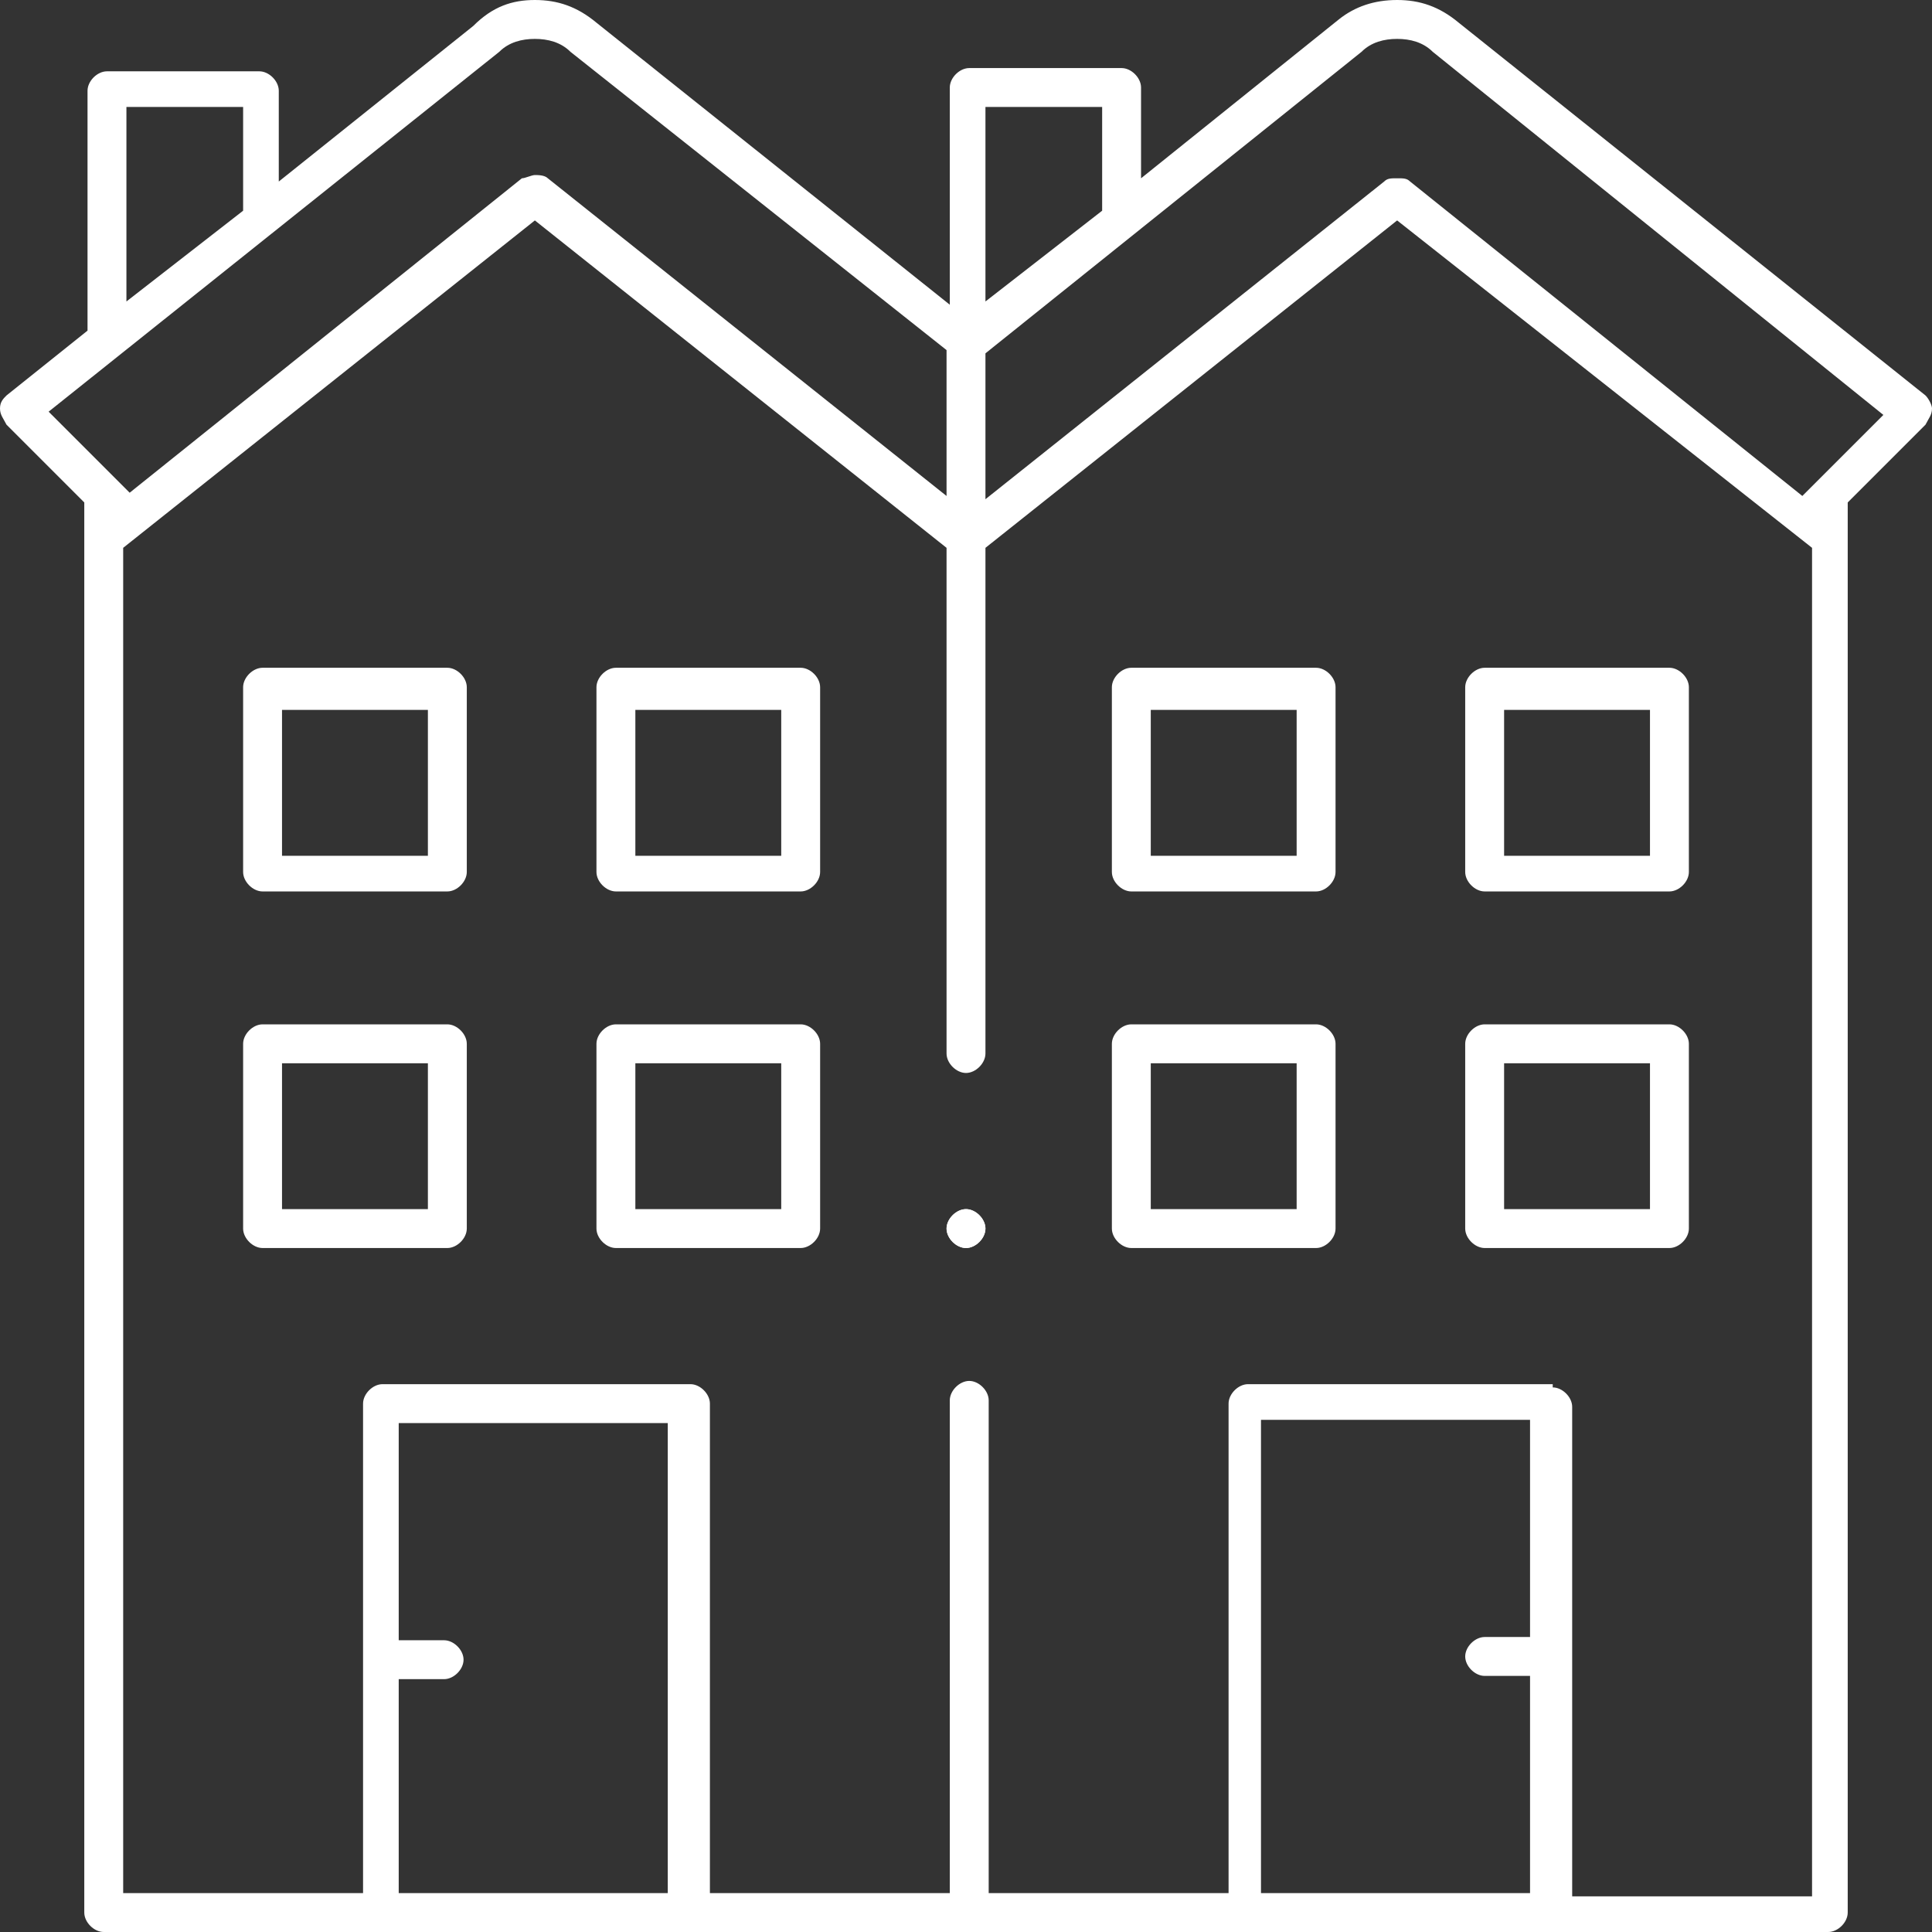 <?xml version="1.0" encoding="utf-8"?>
<!-- Generator: Adobe Illustrator 27.0.0, SVG Export Plug-In . SVG Version: 6.00 Build 0)  -->
<svg version="1.1" xmlns="http://www.w3.org/2000/svg" xmlns:xlink="http://www.w3.org/1999/xlink" x="0px" y="0px"
	 viewBox="0 0 59.6 59.6" style="enable-background:new 0 0 59.6 59.6;" xml:space="preserve">
<rect x="0" y="0" width="59.6" height="59.6" fill="#333333" stroke="none"/>
<g id="Guides_For_Artboard_1_">
</g>
<g id="Guides_For_Artboard">
</g>
<g id="Layer_1">
	<g>
		<path fill="#fff" d="M8.1,27.5c-0.3,0-0.6-0.3-0.6-0.6v-5.7c0-0.3,0.3-0.6,0.6-0.6h5.7c0.3,0,0.6,0.3,0.6,0.6v5.7c0,0.3-0.3,0.6-0.6,0.6H8.1z
			 M8.7,26.4h4.5v-4.5H8.7V26.4z"/>
		<path fill="#fff" d="M19,27.5c-0.3,0-0.6-0.3-0.6-0.6v-5.7c0-0.3,0.3-0.6,0.6-0.6h5.7c0.3,0,0.6,0.3,0.6,0.6v5.7c0,0.3-0.3,0.6-0.6,0.6H19z
			 M19.6,26.4h4.5v-4.5h-4.5V26.4z"/>
		<path fill="#fff" d="M8.1,38.5c-0.3,0-0.6-0.3-0.6-0.6v-5.7c0-0.3,0.3-0.6,0.6-0.6h5.7c0.3,0,0.6,0.3,0.6,0.6v5.7c0,0.3-0.3,0.6-0.6,0.6H8.1z
			 M8.7,37.3h4.5v-4.5H8.7V37.3z"/>
		<path fill="#fff" d="M19,38.5c-0.3,0-0.6-0.3-0.6-0.6v-5.7c0-0.3,0.3-0.6,0.6-0.6h5.7c0.3,0,0.6,0.3,0.6,0.6v5.7c0,0.3-0.3,0.6-0.6,0.6H19z
			 M19.6,37.3h4.5v-4.5h-4.5V37.3z"/>
		<path fill="#fff" d="M45.8,27.5c-0.3,0-0.6-0.3-0.6-0.6v-5.7c0-0.3,0.3-0.6,0.6-0.6h5.7c0.3,0,0.6,0.3,0.6,0.6v5.7c0,0.3-0.3,0.6-0.6,0.6H45.8
			z M46.4,26.4h4.5v-4.5h-4.5V26.4z"/>
		<path fill="#fff" d="M34.9,27.5c-0.3,0-0.6-0.3-0.6-0.6v-5.7c0-0.3,0.3-0.6,0.6-0.6h5.7c0.3,0,0.6,0.3,0.6,0.6v5.7c0,0.3-0.3,0.6-0.6,0.6H34.9
			z M35.5,26.4H40v-4.5h-4.5V26.4z"/>
		<path fill="#fff" d="M45.8,38.5c-0.3,0-0.6-0.3-0.6-0.6v-5.7c0-0.3,0.3-0.6,0.6-0.6h5.7c0.3,0,0.6,0.3,0.6,0.6v5.7c0,0.3-0.3,0.6-0.6,0.6H45.8
			z M46.4,37.3h4.5v-4.5h-4.5V37.3z"/>
		<path fill="#fff" d="M34.9,38.5c-0.3,0-0.6-0.3-0.6-0.6v-5.7c0-0.3,0.3-0.6,0.6-0.6h5.7c0.3,0,0.6,0.3,0.6,0.6v5.7c0,0.3-0.3,0.6-0.6,0.6H34.9
			z M35.5,37.3H40v-4.5h-4.5V37.3z"/>
		<path fill="#fff" d="M3.2,59.6c-0.3,0-0.6-0.3-0.6-0.6V15.5l-2.4-2.4C0.1,12.9,0,12.8,0,12.6c0-0.2,0.1-0.3,0.2-0.4l2.5-2l0-0.3l0-7.1
			c0-0.3,0.3-0.6,0.6-0.6H8c0.3,0,0.6,0.3,0.6,0.6v2.8l6-4.8C15.2,0.2,15.8,0,16.5,0c0,0,0,0,0,0c0.7,0,1.3,0.2,1.9,0.7l10.9,8.7
			V2.7c0-0.3,0.3-0.6,0.6-0.6h4.7c0.3,0,0.6,0.3,0.6,0.6v2.8l6.1-4.9C41.8,0.2,42.4,0,43.1,0c0.7,0,1.3,0.2,1.9,0.7l14.4,11.5
			c0.1,0.1,0.2,0.3,0.2,0.4c0,0.2-0.1,0.3-0.2,0.5L57,15.5V59c0,0.3-0.3,0.6-0.6,0.6H3.2z M47.9,42.8c0.3,0,0.6,0.3,0.6,0.6v15.1
			h7.4V16.9L43.1,6.8L30.4,16.9v15.6c0,0.3-0.3,0.6-0.6,0.6c-0.3,0-0.6-0.3-0.6-0.6V16.9L16.5,6.8L3.8,16.9v41.5h7.4V43.3
			c0-0.3,0.3-0.6,0.6-0.6h9.5c0.3,0,0.6,0.3,0.6,0.6v15.1h7.4V43.2c0-0.3,0.3-0.6,0.6-0.6c0.3,0,0.6,0.3,0.6,0.6v15.2h7.4V43.3
			c0-0.3,0.3-0.6,0.6-0.6H47.9z M38.9,58.4h8.3v-6.7h-1.4c-0.3,0-0.6-0.3-0.6-0.6c0-0.3,0.3-0.6,0.6-0.6h1.4v-6.7h-8.3V58.4z
			 M12.3,58.4h8.3V43.9h-8.3v6.7h1.4c0.3,0,0.6,0.3,0.6,0.6c0,0.3-0.3,0.6-0.6,0.6h-1.4V58.4z M43.1,1.2c-0.4,0-0.8,0.1-1.1,0.4
			l-11.6,9.3v4.5l12.3-9.8c0.1-0.1,0.2-0.1,0.4-0.1s0.3,0,0.4,0.1l12.1,9.7l2.5-2.5L44.2,1.6C43.9,1.3,43.5,1.2,43.1,1.2z M16.5,5.4
			c0.1,0,0.3,0,0.4,0.1l12.3,9.8v-4.5L17.6,1.6c-0.3-0.3-0.7-0.4-1.1-0.4c-0.4,0-0.8,0.1-1.1,0.4L1.5,12.7L4,15.2l12.1-9.7
			C16.2,5.5,16.4,5.4,16.5,5.4z M30.4,9.3L34,6.5V3.3h-3.6V9.3z M3.9,9.3l3.6-2.8V3.3H3.9V9.3z"/>
		<path fill="#fff" d="M29.8,38.5c-0.3,0-0.6-0.3-0.6-0.6s0.3-0.6,0.6-0.6c0.3,0,0.6,0.3,0.6,0.6S30.1,38.5,29.8,38.5z"/>
	</g>
	<path fill="#fff" d="M29.8,38.5c-0.3,0-0.6-0.3-0.6-0.6s0.3-0.6,0.6-0.6c0.3,0,0.6,0.3,0.6,0.6S30.1,38.5,29.8,38.5z"/>
</g>
</svg>
